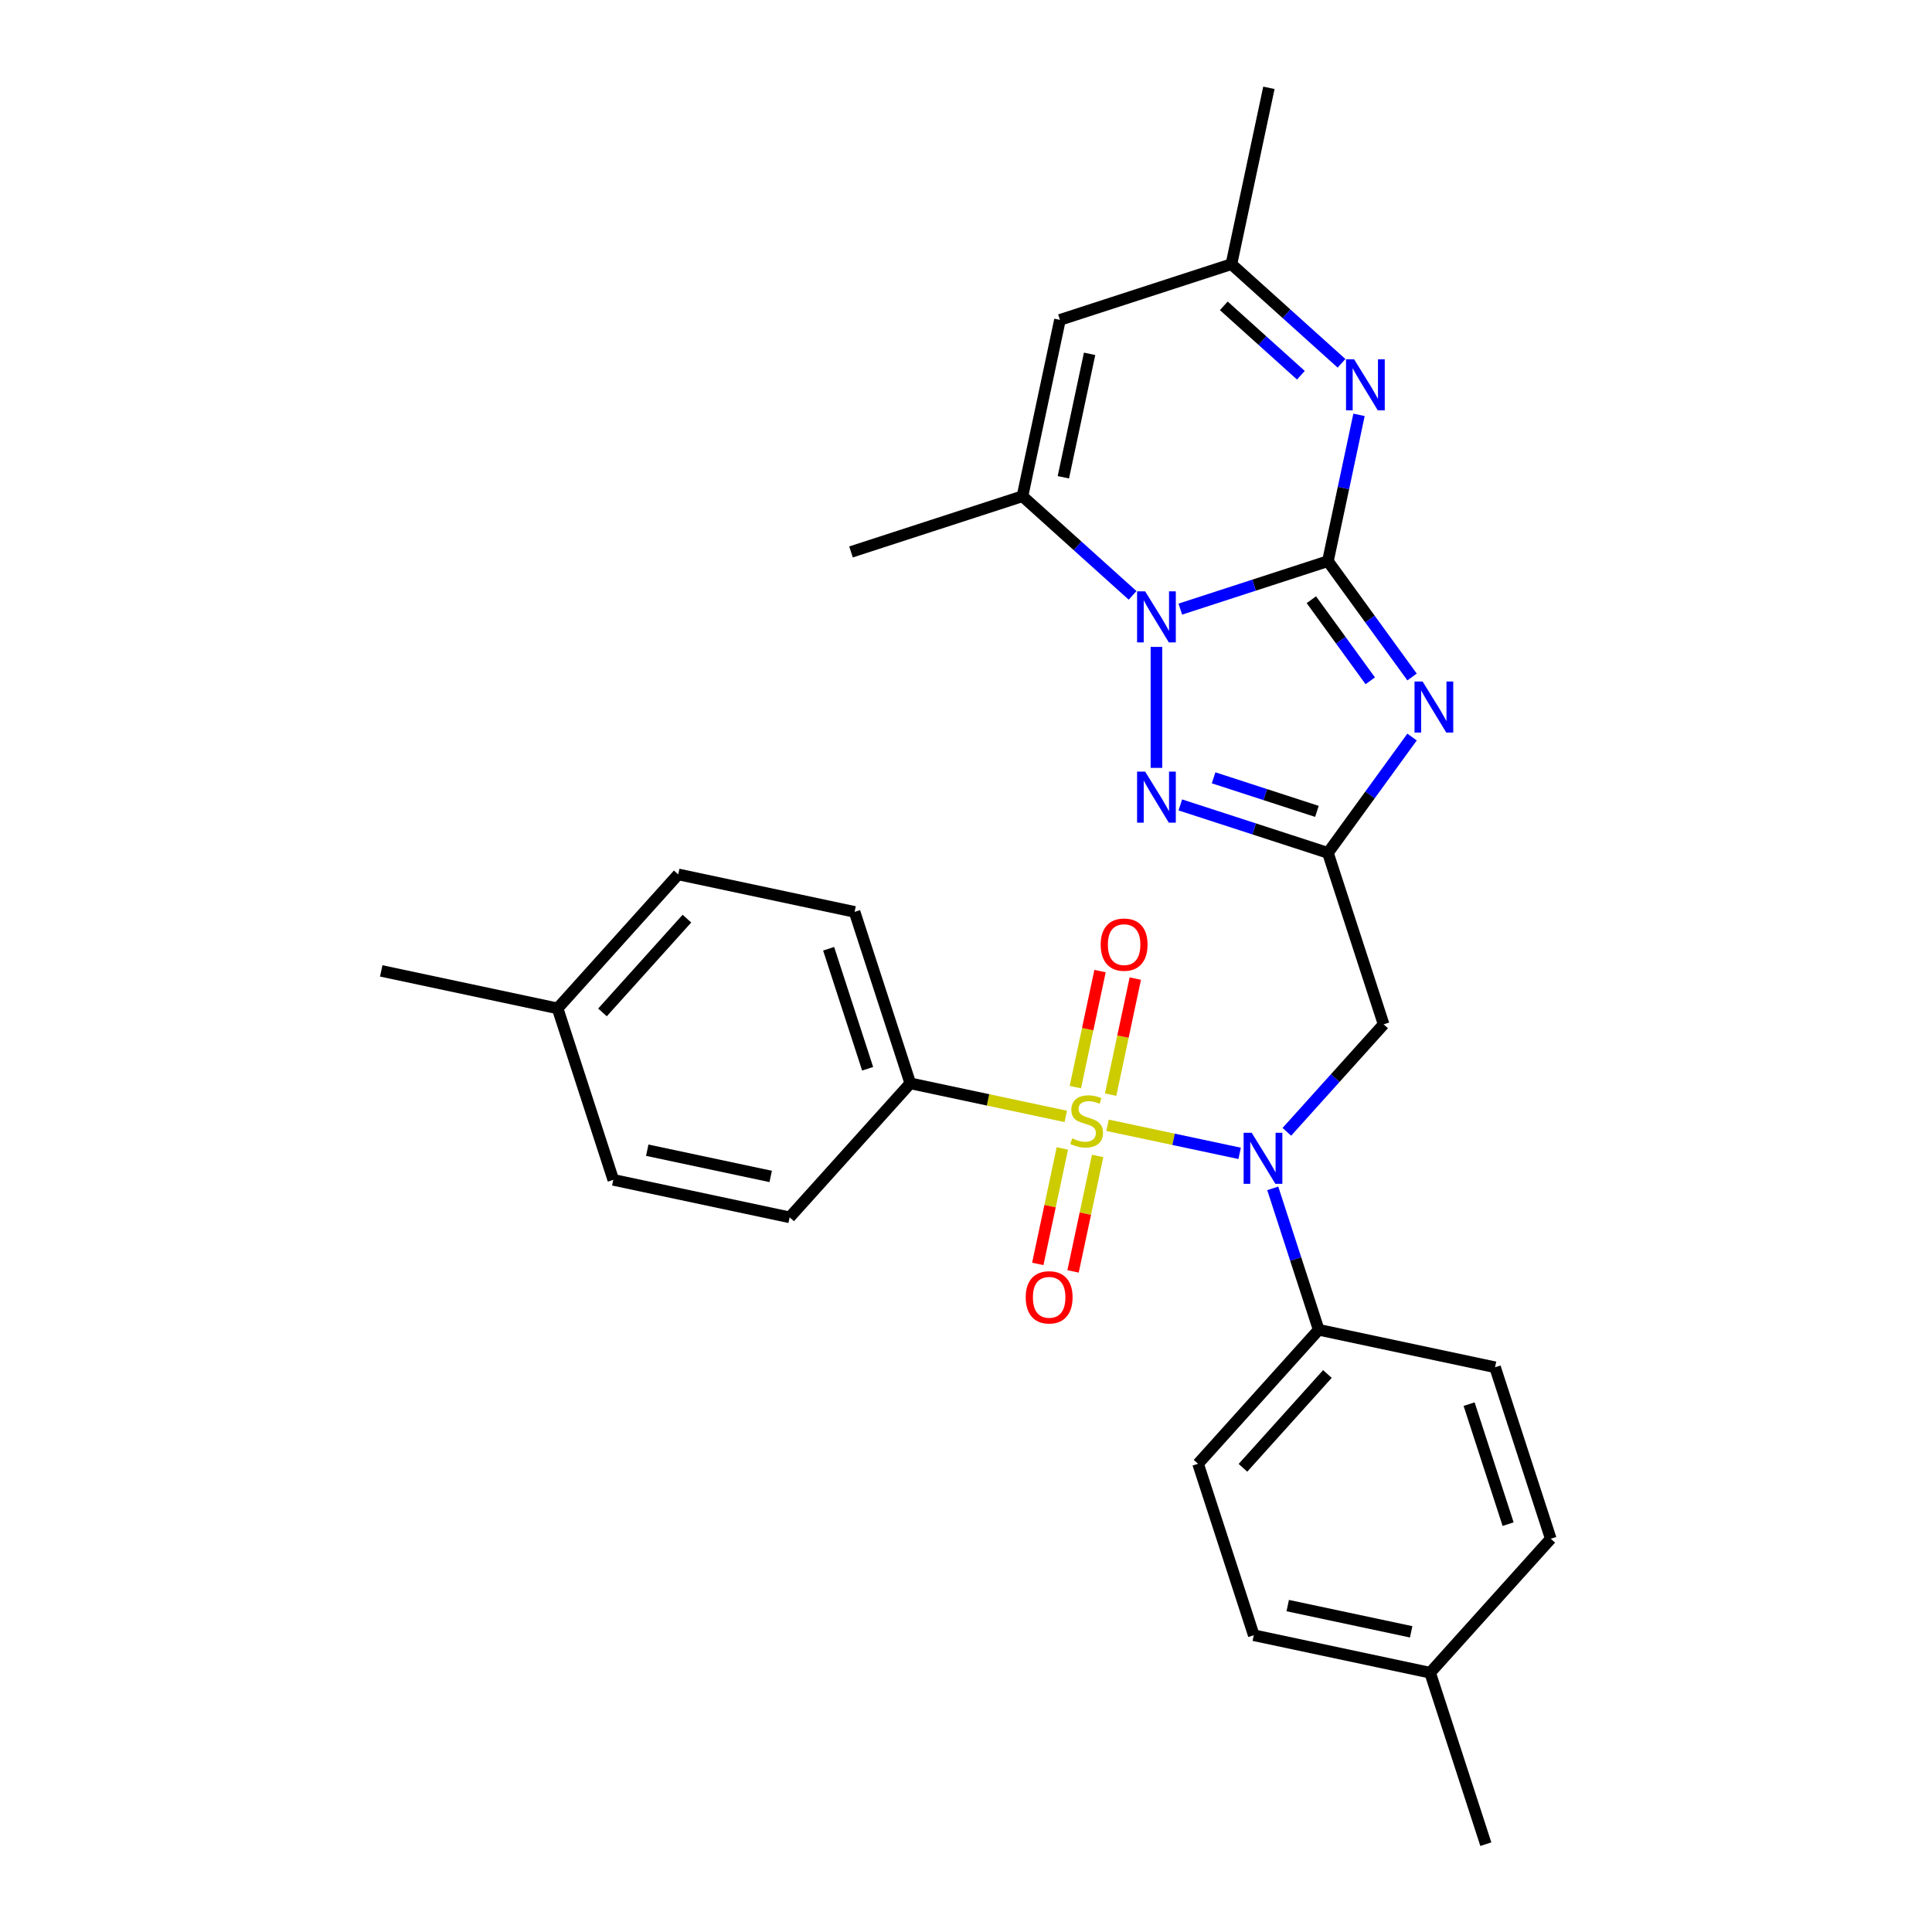 <?xml version='1.0' encoding='iso-8859-1'?>
<svg version='1.1' baseProfile='full'
              xmlns='http://www.w3.org/2000/svg'
                      xmlns:rdkit='http://www.rdkit.org/xml'
                      xmlns:xlink='http://www.w3.org/1999/xlink'
                  xml:space='preserve'
width='1000px' height='1000px' viewBox='0 0 1000 1000'>
<!-- END OF HEADER -->
<rect style='opacity:1.0;fill:#FFFFFF;stroke:none' width='1000' height='1000' x='0' y='0'> </rect>
<path class='bond-1' d='M 687.325,290.453 L 709.103,320.428' style='fill:none;fill-rule:evenodd;stroke:#000000;stroke-width:6px;stroke-linecap:butt;stroke-linejoin:miter;stroke-opacity:1' />
<path class='bond-1' d='M 709.103,320.428 L 730.881,350.402' style='fill:none;fill-rule:evenodd;stroke:#0000FF;stroke-width:6px;stroke-linecap:butt;stroke-linejoin:miter;stroke-opacity:1' />
<path class='bond-1' d='M 678.759,310.416 L 694.004,331.398' style='fill:none;fill-rule:evenodd;stroke:#000000;stroke-width:6px;stroke-linecap:butt;stroke-linejoin:miter;stroke-opacity:1' />
<path class='bond-1' d='M 694.004,331.398 L 709.248,352.38' style='fill:none;fill-rule:evenodd;stroke:#0000FF;stroke-width:6px;stroke-linecap:butt;stroke-linejoin:miter;stroke-opacity:1' />
<path class='bond-2' d='M 687.325,290.453 L 649.128,302.865' style='fill:none;fill-rule:evenodd;stroke:#000000;stroke-width:6px;stroke-linecap:butt;stroke-linejoin:miter;stroke-opacity:1' />
<path class='bond-2' d='M 649.128,302.865 L 610.93,315.276' style='fill:none;fill-rule:evenodd;stroke:#0000FF;stroke-width:6px;stroke-linecap:butt;stroke-linejoin:miter;stroke-opacity:1' />
<path class='bond-6' d='M 687.325,290.453 L 695.374,252.587' style='fill:none;fill-rule:evenodd;stroke:#000000;stroke-width:6px;stroke-linecap:butt;stroke-linejoin:miter;stroke-opacity:1' />
<path class='bond-6' d='M 695.374,252.587 L 703.423,214.722' style='fill:none;fill-rule:evenodd;stroke:#0000FF;stroke-width:6px;stroke-linecap:butt;stroke-linejoin:miter;stroke-opacity:1' />
<path class='bond-0' d='M 573.248,582.439 L 607.445,589.707' style='fill:none;fill-rule:evenodd;stroke:#CCCC00;stroke-width:6px;stroke-linecap:butt;stroke-linejoin:miter;stroke-opacity:1' />
<path class='bond-0' d='M 607.445,589.707 L 641.641,596.976' style='fill:none;fill-rule:evenodd;stroke:#0000FF;stroke-width:6px;stroke-linecap:butt;stroke-linejoin:miter;stroke-opacity:1' />
<path class='bond-11' d='M 551.636,577.845 L 511.399,569.292' style='fill:none;fill-rule:evenodd;stroke:#CCCC00;stroke-width:6px;stroke-linecap:butt;stroke-linejoin:miter;stroke-opacity:1' />
<path class='bond-11' d='M 511.399,569.292 L 471.163,560.74' style='fill:none;fill-rule:evenodd;stroke:#000000;stroke-width:6px;stroke-linecap:butt;stroke-linejoin:miter;stroke-opacity:1' />
<path class='bond-12' d='M 574.866,566.573 L 581.249,536.543' style='fill:none;fill-rule:evenodd;stroke:#CCCC00;stroke-width:6px;stroke-linecap:butt;stroke-linejoin:miter;stroke-opacity:1' />
<path class='bond-12' d='M 581.249,536.543 L 587.632,506.514' style='fill:none;fill-rule:evenodd;stroke:#FF0000;stroke-width:6px;stroke-linecap:butt;stroke-linejoin:miter;stroke-opacity:1' />
<path class='bond-12' d='M 556.611,562.692 L 562.993,532.663' style='fill:none;fill-rule:evenodd;stroke:#CCCC00;stroke-width:6px;stroke-linecap:butt;stroke-linejoin:miter;stroke-opacity:1' />
<path class='bond-12' d='M 562.993,532.663 L 569.376,502.633' style='fill:none;fill-rule:evenodd;stroke:#FF0000;stroke-width:6px;stroke-linecap:butt;stroke-linejoin:miter;stroke-opacity:1' />
<path class='bond-13' d='M 549.867,594.42 L 543.513,624.309' style='fill:none;fill-rule:evenodd;stroke:#CCCC00;stroke-width:6px;stroke-linecap:butt;stroke-linejoin:miter;stroke-opacity:1' />
<path class='bond-13' d='M 543.513,624.309 L 537.16,654.199' style='fill:none;fill-rule:evenodd;stroke:#FF0000;stroke-width:6px;stroke-linecap:butt;stroke-linejoin:miter;stroke-opacity:1' />
<path class='bond-13' d='M 568.122,598.301 L 561.769,628.19' style='fill:none;fill-rule:evenodd;stroke:#CCCC00;stroke-width:6px;stroke-linecap:butt;stroke-linejoin:miter;stroke-opacity:1' />
<path class='bond-13' d='M 561.769,628.19 L 555.416,658.079' style='fill:none;fill-rule:evenodd;stroke:#FF0000;stroke-width:6px;stroke-linecap:butt;stroke-linejoin:miter;stroke-opacity:1' />
<path class='bond-3' d='M 730.881,381.496 L 709.103,411.47' style='fill:none;fill-rule:evenodd;stroke:#0000FF;stroke-width:6px;stroke-linecap:butt;stroke-linejoin:miter;stroke-opacity:1' />
<path class='bond-3' d='M 709.103,411.47 L 687.325,441.445' style='fill:none;fill-rule:evenodd;stroke:#000000;stroke-width:6px;stroke-linecap:butt;stroke-linejoin:miter;stroke-opacity:1' />
<path class='bond-4' d='M 598.575,334.837 L 598.575,397.45' style='fill:none;fill-rule:evenodd;stroke:#0000FF;stroke-width:6px;stroke-linecap:butt;stroke-linejoin:miter;stroke-opacity:1' />
<path class='bond-7' d='M 586.22,308.165 L 557.723,282.507' style='fill:none;fill-rule:evenodd;stroke:#0000FF;stroke-width:6px;stroke-linecap:butt;stroke-linejoin:miter;stroke-opacity:1' />
<path class='bond-7' d='M 557.723,282.507 L 529.226,256.848' style='fill:none;fill-rule:evenodd;stroke:#000000;stroke-width:6px;stroke-linecap:butt;stroke-linejoin:miter;stroke-opacity:1' />
<path class='bond-8' d='M 687.325,441.445 L 716.162,530.195' style='fill:none;fill-rule:evenodd;stroke:#000000;stroke-width:6px;stroke-linecap:butt;stroke-linejoin:miter;stroke-opacity:1' />
<path class='bond-29' d='M 687.325,441.445 L 649.128,429.033' style='fill:none;fill-rule:evenodd;stroke:#000000;stroke-width:6px;stroke-linecap:butt;stroke-linejoin:miter;stroke-opacity:1' />
<path class='bond-29' d='M 649.128,429.033 L 610.93,416.622' style='fill:none;fill-rule:evenodd;stroke:#0000FF;stroke-width:6px;stroke-linecap:butt;stroke-linejoin:miter;stroke-opacity:1' />
<path class='bond-29' d='M 681.633,419.971 L 654.895,411.283' style='fill:none;fill-rule:evenodd;stroke:#000000;stroke-width:6px;stroke-linecap:butt;stroke-linejoin:miter;stroke-opacity:1' />
<path class='bond-29' d='M 654.895,411.283 L 628.157,402.596' style='fill:none;fill-rule:evenodd;stroke:#0000FF;stroke-width:6px;stroke-linecap:butt;stroke-linejoin:miter;stroke-opacity:1' />
<path class='bond-5' d='M 666.076,585.822 L 691.119,558.008' style='fill:none;fill-rule:evenodd;stroke:#0000FF;stroke-width:6px;stroke-linecap:butt;stroke-linejoin:miter;stroke-opacity:1' />
<path class='bond-5' d='M 691.119,558.008 L 716.162,530.195' style='fill:none;fill-rule:evenodd;stroke:#000000;stroke-width:6px;stroke-linecap:butt;stroke-linejoin:miter;stroke-opacity:1' />
<path class='bond-14' d='M 658.772,615.09 L 670.664,651.692' style='fill:none;fill-rule:evenodd;stroke:#0000FF;stroke-width:6px;stroke-linecap:butt;stroke-linejoin:miter;stroke-opacity:1' />
<path class='bond-14' d='M 670.664,651.692 L 682.557,688.294' style='fill:none;fill-rule:evenodd;stroke:#000000;stroke-width:6px;stroke-linecap:butt;stroke-linejoin:miter;stroke-opacity:1' />
<path class='bond-10' d='M 694.372,188.05 L 665.875,162.392' style='fill:none;fill-rule:evenodd;stroke:#0000FF;stroke-width:6px;stroke-linecap:butt;stroke-linejoin:miter;stroke-opacity:1' />
<path class='bond-10' d='M 665.875,162.392 L 637.379,136.733' style='fill:none;fill-rule:evenodd;stroke:#000000;stroke-width:6px;stroke-linecap:butt;stroke-linejoin:miter;stroke-opacity:1' />
<path class='bond-10' d='M 673.335,194.222 L 653.387,176.261' style='fill:none;fill-rule:evenodd;stroke:#0000FF;stroke-width:6px;stroke-linecap:butt;stroke-linejoin:miter;stroke-opacity:1' />
<path class='bond-10' d='M 653.387,176.261 L 633.439,158.3' style='fill:none;fill-rule:evenodd;stroke:#000000;stroke-width:6px;stroke-linecap:butt;stroke-linejoin:miter;stroke-opacity:1' />
<path class='bond-25' d='M 529.226,256.848 L 440.476,285.685' style='fill:none;fill-rule:evenodd;stroke:#000000;stroke-width:6px;stroke-linecap:butt;stroke-linejoin:miter;stroke-opacity:1' />
<path class='bond-30' d='M 529.226,256.848 L 548.628,165.57' style='fill:none;fill-rule:evenodd;stroke:#000000;stroke-width:6px;stroke-linecap:butt;stroke-linejoin:miter;stroke-opacity:1' />
<path class='bond-30' d='M 550.392,247.037 L 563.974,183.142' style='fill:none;fill-rule:evenodd;stroke:#000000;stroke-width:6px;stroke-linecap:butt;stroke-linejoin:miter;stroke-opacity:1' />
<path class='bond-9' d='M 548.628,165.57 L 637.379,136.733' style='fill:none;fill-rule:evenodd;stroke:#000000;stroke-width:6px;stroke-linecap:butt;stroke-linejoin:miter;stroke-opacity:1' />
<path class='bond-26' d='M 637.379,136.733 L 656.78,45.455' style='fill:none;fill-rule:evenodd;stroke:#000000;stroke-width:6px;stroke-linecap:butt;stroke-linejoin:miter;stroke-opacity:1' />
<path class='bond-15' d='M 471.163,560.74 L 442.326,471.99' style='fill:none;fill-rule:evenodd;stroke:#000000;stroke-width:6px;stroke-linecap:butt;stroke-linejoin:miter;stroke-opacity:1' />
<path class='bond-15' d='M 449.088,553.195 L 428.902,491.069' style='fill:none;fill-rule:evenodd;stroke:#000000;stroke-width:6px;stroke-linecap:butt;stroke-linejoin:miter;stroke-opacity:1' />
<path class='bond-16' d='M 471.163,560.74 L 408.721,630.089' style='fill:none;fill-rule:evenodd;stroke:#000000;stroke-width:6px;stroke-linecap:butt;stroke-linejoin:miter;stroke-opacity:1' />
<path class='bond-17' d='M 682.557,688.294 L 620.115,757.643' style='fill:none;fill-rule:evenodd;stroke:#000000;stroke-width:6px;stroke-linecap:butt;stroke-linejoin:miter;stroke-opacity:1' />
<path class='bond-17' d='M 687.061,711.185 L 643.351,759.729' style='fill:none;fill-rule:evenodd;stroke:#000000;stroke-width:6px;stroke-linecap:butt;stroke-linejoin:miter;stroke-opacity:1' />
<path class='bond-18' d='M 682.557,688.294 L 773.836,707.696' style='fill:none;fill-rule:evenodd;stroke:#000000;stroke-width:6px;stroke-linecap:butt;stroke-linejoin:miter;stroke-opacity:1' />
<path class='bond-20' d='M 442.326,471.99 L 351.048,452.588' style='fill:none;fill-rule:evenodd;stroke:#000000;stroke-width:6px;stroke-linecap:butt;stroke-linejoin:miter;stroke-opacity:1' />
<path class='bond-21' d='M 408.721,630.089 L 317.443,610.687' style='fill:none;fill-rule:evenodd;stroke:#000000;stroke-width:6px;stroke-linecap:butt;stroke-linejoin:miter;stroke-opacity:1' />
<path class='bond-21' d='M 398.91,608.923 L 335.015,595.341' style='fill:none;fill-rule:evenodd;stroke:#000000;stroke-width:6px;stroke-linecap:butt;stroke-linejoin:miter;stroke-opacity:1' />
<path class='bond-19' d='M 620.115,757.643 L 648.952,846.393' style='fill:none;fill-rule:evenodd;stroke:#000000;stroke-width:6px;stroke-linecap:butt;stroke-linejoin:miter;stroke-opacity:1' />
<path class='bond-22' d='M 773.836,707.696 L 802.672,796.446' style='fill:none;fill-rule:evenodd;stroke:#000000;stroke-width:6px;stroke-linecap:butt;stroke-linejoin:miter;stroke-opacity:1' />
<path class='bond-22' d='M 760.411,726.776 L 780.597,788.901' style='fill:none;fill-rule:evenodd;stroke:#000000;stroke-width:6px;stroke-linecap:butt;stroke-linejoin:miter;stroke-opacity:1' />
<path class='bond-31' d='M 648.952,846.393 L 740.231,865.795' style='fill:none;fill-rule:evenodd;stroke:#000000;stroke-width:6px;stroke-linecap:butt;stroke-linejoin:miter;stroke-opacity:1' />
<path class='bond-31' d='M 666.524,831.048 L 730.419,844.629' style='fill:none;fill-rule:evenodd;stroke:#000000;stroke-width:6px;stroke-linecap:butt;stroke-linejoin:miter;stroke-opacity:1' />
<path class='bond-32' d='M 351.048,452.588 L 288.606,521.936' style='fill:none;fill-rule:evenodd;stroke:#000000;stroke-width:6px;stroke-linecap:butt;stroke-linejoin:miter;stroke-opacity:1' />
<path class='bond-32' d='M 355.551,475.478 L 311.842,524.022' style='fill:none;fill-rule:evenodd;stroke:#000000;stroke-width:6px;stroke-linecap:butt;stroke-linejoin:miter;stroke-opacity:1' />
<path class='bond-24' d='M 317.443,610.687 L 288.606,521.936' style='fill:none;fill-rule:evenodd;stroke:#000000;stroke-width:6px;stroke-linecap:butt;stroke-linejoin:miter;stroke-opacity:1' />
<path class='bond-23' d='M 802.672,796.446 L 740.231,865.795' style='fill:none;fill-rule:evenodd;stroke:#000000;stroke-width:6px;stroke-linecap:butt;stroke-linejoin:miter;stroke-opacity:1' />
<path class='bond-27' d='M 740.231,865.795 L 769.067,954.545' style='fill:none;fill-rule:evenodd;stroke:#000000;stroke-width:6px;stroke-linecap:butt;stroke-linejoin:miter;stroke-opacity:1' />
<path class='bond-28' d='M 288.606,521.936 L 197.328,502.534' style='fill:none;fill-rule:evenodd;stroke:#000000;stroke-width:6px;stroke-linecap:butt;stroke-linejoin:miter;stroke-opacity:1' />
<path  class='atom-1' d='M 554.976 589.212
Q 555.275 589.324, 556.507 589.847
Q 557.739 590.369, 559.082 590.705
Q 560.463 591.004, 561.807 591.004
Q 564.308 591.004, 565.764 589.81
Q 567.22 588.578, 567.22 586.45
Q 567.22 584.994, 566.473 584.098
Q 565.764 583.203, 564.644 582.717
Q 563.524 582.232, 561.658 581.672
Q 559.306 580.963, 557.888 580.291
Q 556.507 579.619, 555.499 578.201
Q 554.528 576.782, 554.528 574.393
Q 554.528 571.071, 556.768 569.018
Q 559.045 566.965, 563.524 566.965
Q 566.585 566.965, 570.056 568.421
L 569.198 571.295
Q 566.025 569.989, 563.636 569.989
Q 561.061 569.989, 559.642 571.071
Q 558.224 572.116, 558.261 573.946
Q 558.261 575.364, 558.97 576.222
Q 559.717 577.081, 560.762 577.566
Q 561.845 578.052, 563.636 578.611
Q 566.025 579.358, 567.444 580.104
Q 568.862 580.851, 569.87 582.381
Q 570.915 583.875, 570.915 586.45
Q 570.915 590.108, 568.451 592.086
Q 566.025 594.028, 561.957 594.028
Q 559.605 594.028, 557.813 593.505
Q 556.059 593.02, 553.969 592.161
L 554.976 589.212
' fill='#CCCC00'/>
<path  class='atom-2' d='M 736.334 352.735
L 744.994 366.733
Q 745.853 368.114, 747.234 370.615
Q 748.615 373.116, 748.69 373.265
L 748.69 352.735
L 752.198 352.735
L 752.198 379.163
L 748.578 379.163
L 739.283 363.859
Q 738.201 362.067, 737.044 360.014
Q 735.924 357.961, 735.588 357.326
L 735.588 379.163
L 732.154 379.163
L 732.154 352.735
L 736.334 352.735
' fill='#0000FF'/>
<path  class='atom-3' d='M 592.733 306.076
L 601.393 320.074
Q 602.252 321.455, 603.633 323.956
Q 605.014 326.457, 605.088 326.606
L 605.088 306.076
L 608.597 306.076
L 608.597 332.504
L 604.976 332.504
L 595.682 317.2
Q 594.599 315.408, 593.442 313.355
Q 592.323 311.302, 591.987 310.668
L 591.987 332.504
L 588.552 332.504
L 588.552 306.076
L 592.733 306.076
' fill='#0000FF'/>
<path  class='atom-5' d='M 592.733 399.394
L 601.393 413.392
Q 602.252 414.773, 603.633 417.274
Q 605.014 419.775, 605.088 419.924
L 605.088 399.394
L 608.597 399.394
L 608.597 425.822
L 604.976 425.822
L 595.682 410.518
Q 594.599 408.726, 593.442 406.673
Q 592.323 404.62, 591.987 403.985
L 591.987 425.822
L 588.552 425.822
L 588.552 399.394
L 592.733 399.394
' fill='#0000FF'/>
<path  class='atom-6' d='M 647.879 586.33
L 656.538 600.328
Q 657.397 601.709, 658.778 604.21
Q 660.159 606.71, 660.234 606.86
L 660.234 586.33
L 663.743 586.33
L 663.743 612.757
L 660.122 612.757
L 650.827 597.453
Q 649.745 595.662, 648.588 593.609
Q 647.468 591.556, 647.132 590.921
L 647.132 612.757
L 643.698 612.757
L 643.698 586.33
L 647.879 586.33
' fill='#0000FF'/>
<path  class='atom-7' d='M 700.885 185.961
L 709.545 199.959
Q 710.404 201.34, 711.785 203.841
Q 713.166 206.342, 713.241 206.491
L 713.241 185.961
L 716.749 185.961
L 716.749 212.389
L 713.129 212.389
L 703.834 197.085
Q 702.752 195.293, 701.595 193.24
Q 700.475 191.187, 700.139 190.552
L 700.139 212.389
L 696.705 212.389
L 696.705 185.961
L 700.885 185.961
' fill='#0000FF'/>
<path  class='atom-13' d='M 569.712 488.938
Q 569.712 482.592, 572.848 479.046
Q 575.983 475.5, 581.844 475.5
Q 587.704 475.5, 590.839 479.046
Q 593.975 482.592, 593.975 488.938
Q 593.975 495.358, 590.802 499.016
Q 587.629 502.637, 581.844 502.637
Q 576.021 502.637, 572.848 499.016
Q 569.712 495.396, 569.712 488.938
M 581.844 499.651
Q 585.875 499.651, 588.04 496.963
Q 590.242 494.238, 590.242 488.938
Q 590.242 483.749, 588.04 481.137
Q 585.875 478.486, 581.844 478.486
Q 577.812 478.486, 575.61 481.099
Q 573.445 483.712, 573.445 488.938
Q 573.445 494.276, 575.61 496.963
Q 577.812 499.651, 581.844 499.651
' fill='#FF0000'/>
<path  class='atom-14' d='M 530.909 671.495
Q 530.909 665.149, 534.044 661.603
Q 537.18 658.057, 543.04 658.057
Q 548.9 658.057, 552.036 661.603
Q 555.171 665.149, 555.171 671.495
Q 555.171 677.915, 551.998 681.573
Q 548.826 685.194, 543.04 685.194
Q 537.217 685.194, 534.044 681.573
Q 530.909 677.953, 530.909 671.495
M 543.04 682.208
Q 547.071 682.208, 549.236 679.52
Q 551.439 676.795, 551.439 671.495
Q 551.439 666.307, 549.236 663.694
Q 547.071 661.043, 543.04 661.043
Q 539.009 661.043, 536.806 663.656
Q 534.641 666.269, 534.641 671.495
Q 534.641 676.833, 536.806 679.52
Q 539.009 682.208, 543.04 682.208
' fill='#FF0000'/>
</svg>
